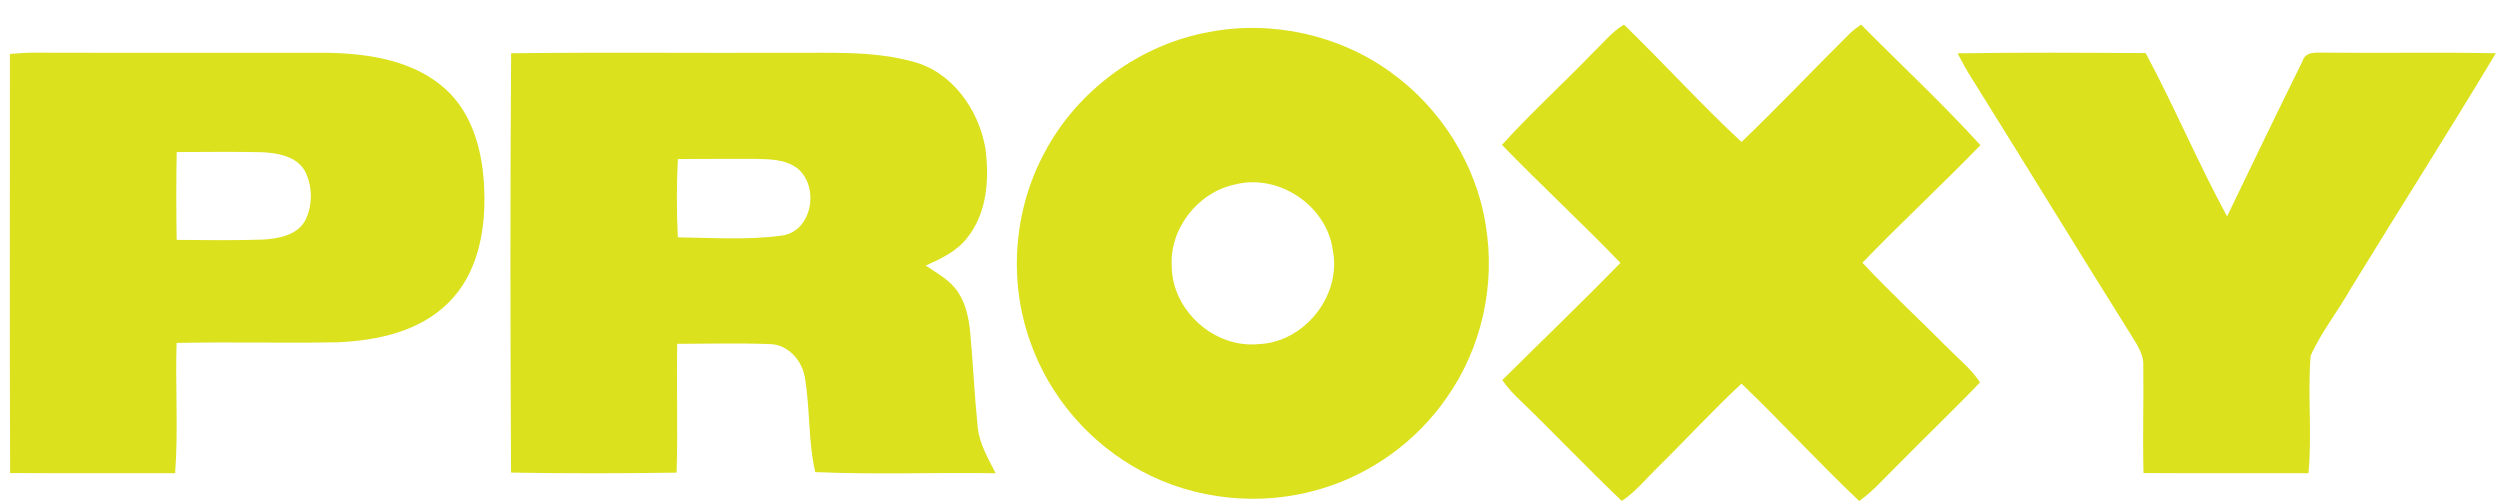 <svg xmlns="http://www.w3.org/2000/svg" version="1.1" viewBox="0 0 600 121" height="121pt" width="600pt">
<g id="#ffffffff">
</g>
<g id="#dbe11dff">
<path d="M 381.99 12.99 C 384.52 10.57 386.73 7.75 389.75 5.90 C 399.28 15.16 408.24 25.03 417.96 34.08 C 426.84 25.58 435.28 16.63 444.01 7.98 C 444.83 7.21 445.74 6.55 446.65 5.90 C 456.20 15.54 466.17 24.81 475.30 34.84 C 466.03 44.40 456.24 53.46 446.99 63.05 C 453.55 70.13 460.69 76.66 467.48 83.52 C 470.11 86.21 473.14 88.58 475.20 91.78 C 468.77 98.50 462.03 104.90 455.52 111.53 C 452.48 114.49 449.69 117.76 446.21 120.24 C 436.55 111.10 427.56 101.28 417.97 92.07 C 411.06 98.46 404.72 105.42 398.00 112.01 C 395.13 114.80 392.60 118.00 389.23 120.23 C 380.96 112.35 373.10 104.06 364.88 96.12 C 363.29 94.63 361.80 93.02 360.55 91.23 C 369.98 81.83 379.62 72.64 388.90 63.09 C 379.63 53.45 369.77 44.38 360.47 34.77 C 367.33 27.22 374.88 20.31 381.99 12.99 Z" opacity="1.00" fill="#dbe11d"></path>
<path d="M 290.40 7.64 C 305.35 4.84 321.39 8.37 333.72 17.30 C 345.77 25.91 354.30 39.41 356.58 54.08 C 358.96 68.33 355.61 83.47 347.30 95.31 C 339.99 105.97 328.88 113.97 316.44 117.50 C 302.42 121.56 286.82 119.99 273.96 113.06 C 261.57 106.47 251.78 95.13 247.20 81.86 C 242.00 67.18 243.28 50.37 250.67 36.66 C 258.59 21.61 273.65 10.61 290.40 7.64 M 296.31 44.30 C 287.44 46.19 280.63 54.92 281.22 64.02 C 281.37 74.60 291.49 83.62 302.03 82.59 C 313.07 82.18 322.02 70.93 319.88 60.07 C 318.44 49.31 306.81 41.54 296.31 44.30 Z" opacity="1.00" fill="#dbe11d"></path>
<path d="M 2.38 12.95 C 4.23 12.79 6.09 12.66 7.95 12.64 C 31.63 12.72 55.31 12.63 78.99 12.68 C 88.72 12.89 99.23 14.55 106.76 21.24 C 113.70 27.39 115.99 37.04 116.23 45.97 C 116.56 55.42 114.62 65.75 107.64 72.63 C 100.70 79.59 90.51 81.74 81.02 82.15 C 68.14 82.38 55.26 82.03 42.38 82.30 C 42.05 92.72 42.81 103.17 42.03 113.56 C 28.83 113.54 15.63 113.61 2.43 113.53 C 2.29 80.00 2.39 46.48 2.38 12.95 M 42.41 36.50 C 42.27 43.52 42.28 50.54 42.40 57.57 C 49.23 57.64 56.07 57.71 62.90 57.51 C 66.62 57.30 71.05 56.60 73.14 53.11 C 75.12 49.40 75.08 44.61 73.10 40.91 C 71.01 37.44 66.60 36.72 62.89 36.53 C 56.07 36.39 49.24 36.46 42.41 36.50 Z" opacity="1.00" fill="#dbe11d"></path>
<path d="M 122.67 12.78 C 144.78 12.52 166.89 12.75 189.00 12.67 C 199.06 12.76 209.35 12.10 219.17 14.81 C 228.54 17.27 234.88 26.32 236.48 35.53 C 237.48 42.88 236.93 51.12 232.10 57.11 C 229.60 60.35 225.81 62.10 222.18 63.74 C 224.93 65.61 228.03 67.24 229.92 70.09 C 231.87 73.01 232.55 76.55 232.87 79.98 C 233.55 87.51 233.88 95.08 234.66 102.60 C 235.07 106.59 237.19 110.07 238.96 113.58 C 224.53 113.36 210.07 113.93 195.65 113.30 C 193.94 105.84 194.45 98.12 193.17 90.61 C 192.49 86.49 189.15 82.68 184.78 82.58 C 177.37 82.32 169.95 82.49 162.53 82.52 C 162.34 92.82 162.72 103.13 162.38 113.43 C 149.14 113.64 135.89 113.65 122.65 113.42 C 122.47 79.88 122.43 46.32 122.67 12.78 M 162.69 38.18 C 162.36 44.43 162.38 50.71 162.68 56.96 C 170.98 57.06 179.38 57.66 187.64 56.54 C 194.96 55.53 196.70 44.88 191.48 40.49 C 188.55 38.16 184.60 38.20 181.05 38.13 C 174.93 38.17 168.81 38.09 162.69 38.18 Z" opacity="1.00" fill="#dbe11d"></path>
<path d="M 469.81 12.80 C 484.85 12.55 499.91 12.66 514.96 12.74 C 521.86 25.60 527.52 39.11 534.50 51.93 C 540.49 39.47 546.50 27.03 552.62 14.64 C 553.34 12.23 555.98 12.68 557.95 12.63 C 571.63 12.79 585.32 12.50 599.00 12.78 C 587.63 31.73 575.76 50.36 564.21 69.20 C 561.13 74.68 557.10 79.66 554.55 85.40 C 553.80 94.76 554.93 104.20 554.03 113.56 C 540.83 113.54 527.64 113.61 514.44 113.53 C 514.23 105.00 514.49 96.47 514.39 87.94 C 514.57 85.39 513.19 83.19 511.91 81.12 C 498.91 60.40 486.18 39.53 473.21 18.79 C 471.98 16.85 470.87 14.84 469.81 12.80 Z" opacity="1.00" fill="#dbe11d"></path>
</g>
</svg>
